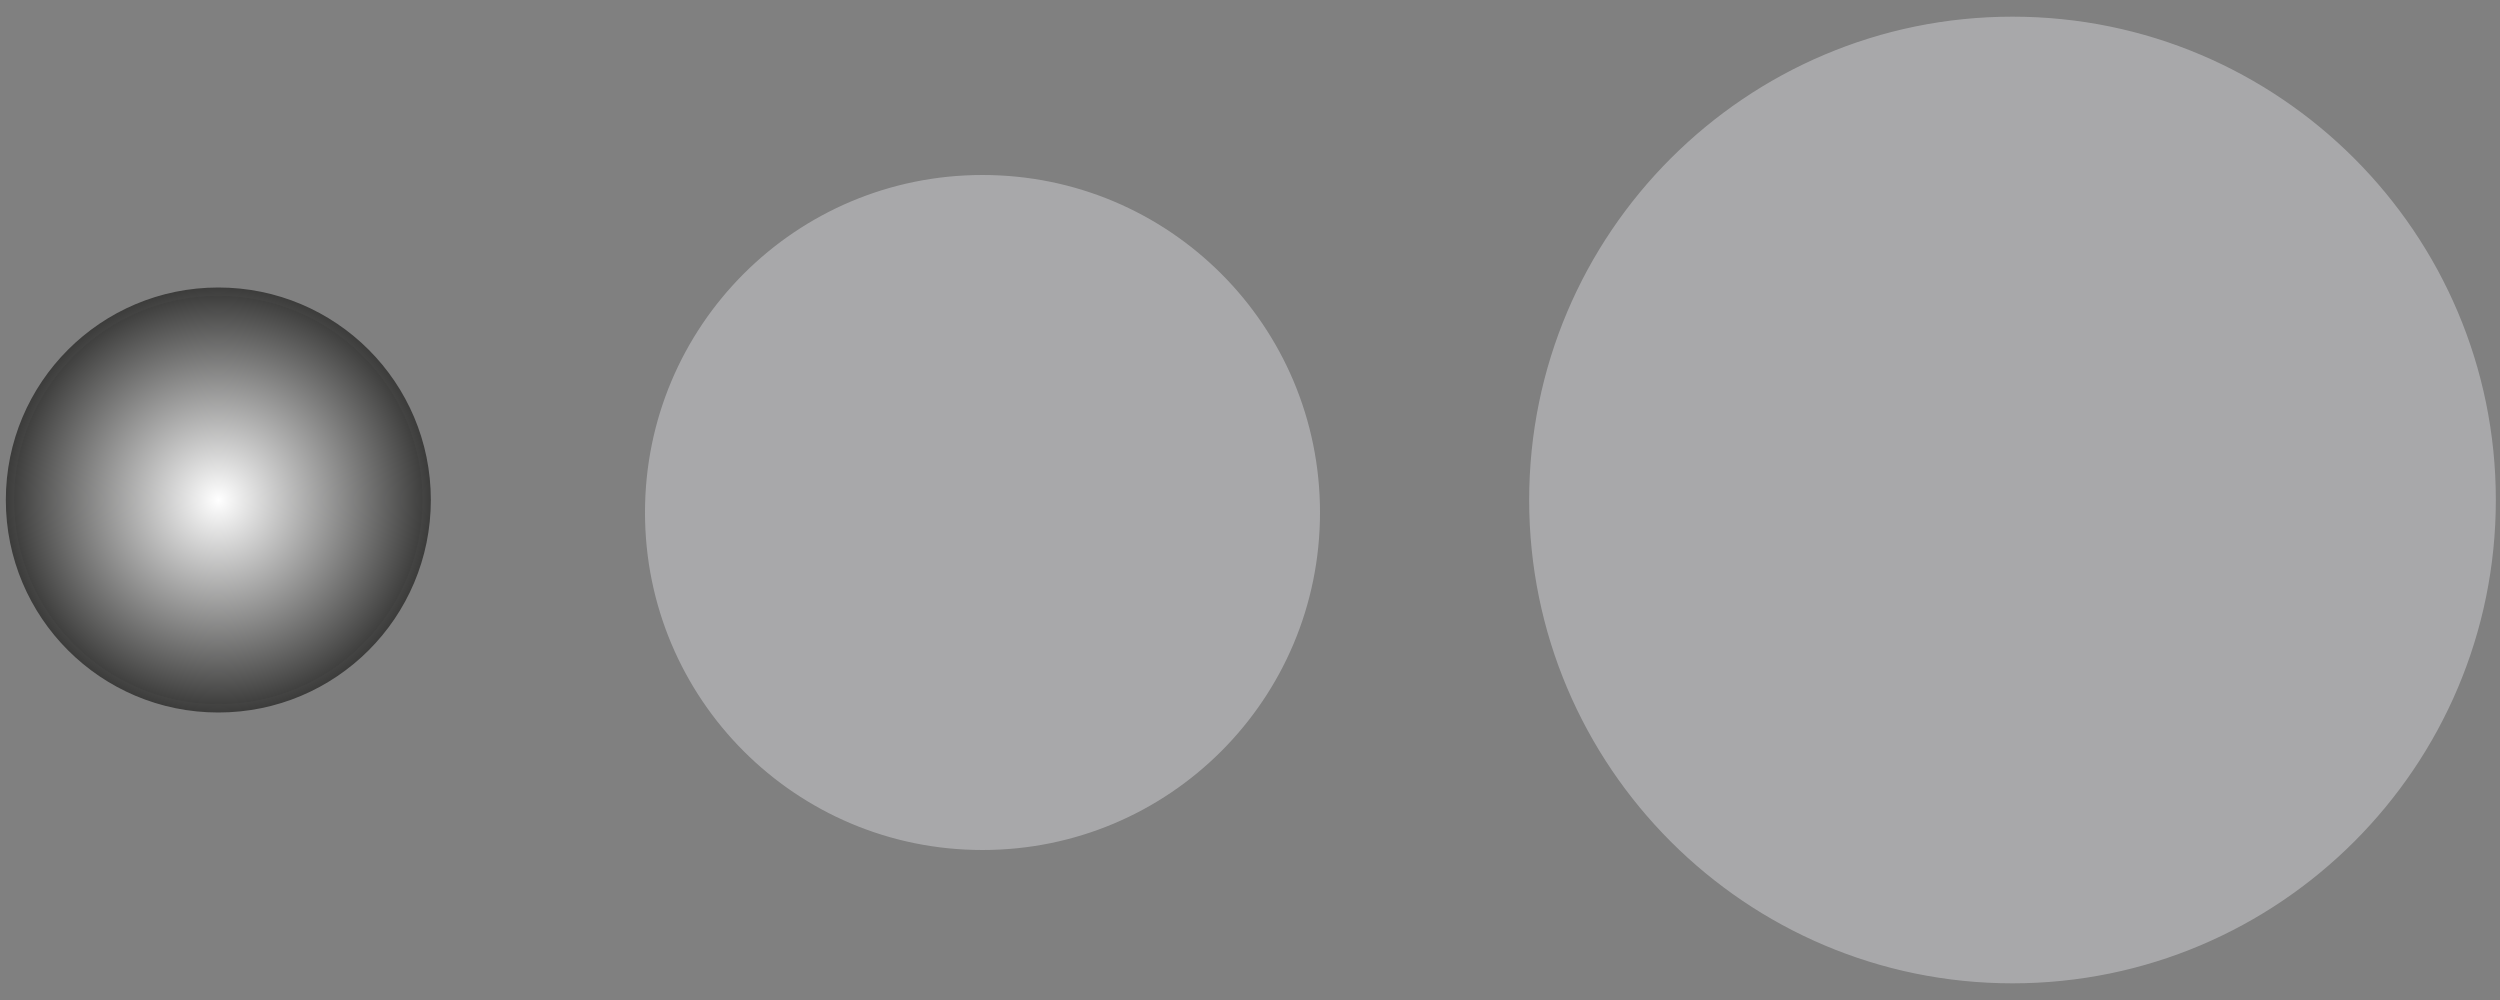 <?xml version="1.0" encoding="utf-8"?>
<!-- Generator: Adobe Illustrator 22.0.1, SVG Export Plug-In . SVG Version: 6.00 Build 0)  -->
<svg version="1.1"
	 id="svg68" inkscape:version="0.92.4 (5da689c313, 2019-01-14)" sodipodi:docname="taille0.svg" xmlns:cc="http://creativecommons.org/ns#" xmlns:dc="http://purl.org/dc/elements/1.1/" xmlns:inkscape="http://www.inkscape.org/namespaces/inkscape" xmlns:rdf="http://www.w3.org/1999/02/22-rdf-syntax-ns#" xmlns:sodipodi="http://sodipodi.sourceforge.net/DTD/sodipodi-0.dtd" xmlns:svg="http://www.w3.org/2000/svg"
	 xmlns="http://www.w3.org/2000/svg" xmlns:xlink="http://www.w3.org/1999/xlink" x="0px" y="0px" viewBox="0 0 300 120"
	 style="enable-background:new 0 0 300 120;" xml:space="preserve">
<rect x="0" y="0" width="300" height="120" fill="#808080" stroke="none"/>
<style type="text/css">
	.st0{fill:#A8A8AA;}
	.st1{fill:url(#SVGID_1_);}
	.st2{fill:url(#SVGID_2_);}
</style>
<sodipodi:namedview  bordercolor="#666666" borderopacity="1" gridtolerance="10" guidetolerance="10" id="namedview70" inkscape:current-layer="g47" inkscape:cx="84.635235" inkscape:cy="-55.860143" inkscape:pageopacity="0" inkscape:pageshadow="2" inkscape:window-height="1013" inkscape:window-maximized="1" inkscape:window-width="1908" inkscape:window-x="1920" inkscape:window-y="34" inkscape:zoom="1.6277781" objecttolerance="10" pagecolor="#ffffff" showgrid="false">
	</sodipodi:namedview>
<desc  id="desc2">Created with Plasfy Editor</desc>
<g>
	<circle class="st0" cx="241.5" cy="60" r="57.5"/>
	<path class="st0" d="M241.5,3c31.4,0,57,25.6,57,57s-25.6,57-57,57s-57-25.6-57-57S210.1,3,241.5,3 M241.5,2c-32,0-58,26-58,58
		s26,58,58,58s58-26,58-58S273.5,2,241.5,2L241.5,2z"/>
</g>
<g>
	<ellipse class="st0" cx="117.9" cy="61.5" rx="40" ry="40"/>
	<path class="st0" d="M117.9,22c21.8,0,39.5,17.7,39.5,39.5S139.7,101,117.9,101S78.4,83.3,78.4,61.5S96.1,22,117.9,22 M117.9,21
		c-22.4,0-40.5,18.1-40.5,40.5S95.5,102,117.9,102s40.5-18.1,40.5-40.5S140.3,21,117.9,21L117.9,21z"/>
</g>
<g>
	
		<radialGradient id="SVGID_1_" cx="26.2" cy="62" r="25" gradientTransform="matrix(1 0 0 -1 0 122)" gradientUnits="userSpaceOnUse">
		<stop  offset="0" style="stop-color:#FFFFFF"/>
		<stop  offset="1" style="stop-color:#3C3C3B"/>
	</radialGradient>
	<circle class="st1" cx="26.2" cy="60" r="25"/>
	
		<radialGradient id="SVGID_2_" cx="26.2" cy="62" r="25.5" gradientTransform="matrix(1 0 0 -1 0 122)" gradientUnits="userSpaceOnUse">
		<stop  offset="0" style="stop-color:#FFFFFF"/>
		<stop  offset="1" style="stop-color:#3C3C3B"/>
	</radialGradient>
	<path class="st2" d="M26.2,35.5c13.5,0,24.5,11,24.5,24.5s-11,24.5-24.5,24.5S1.7,73.5,1.7,60S12.7,35.5,26.2,35.5 M26.2,34.5
		C12.1,34.5,0.7,45.9,0.7,60s11.4,25.5,25.5,25.5S51.7,74.1,51.7,60S40.3,34.5,26.2,34.5L26.2,34.5z"/>
</g>
</svg>
